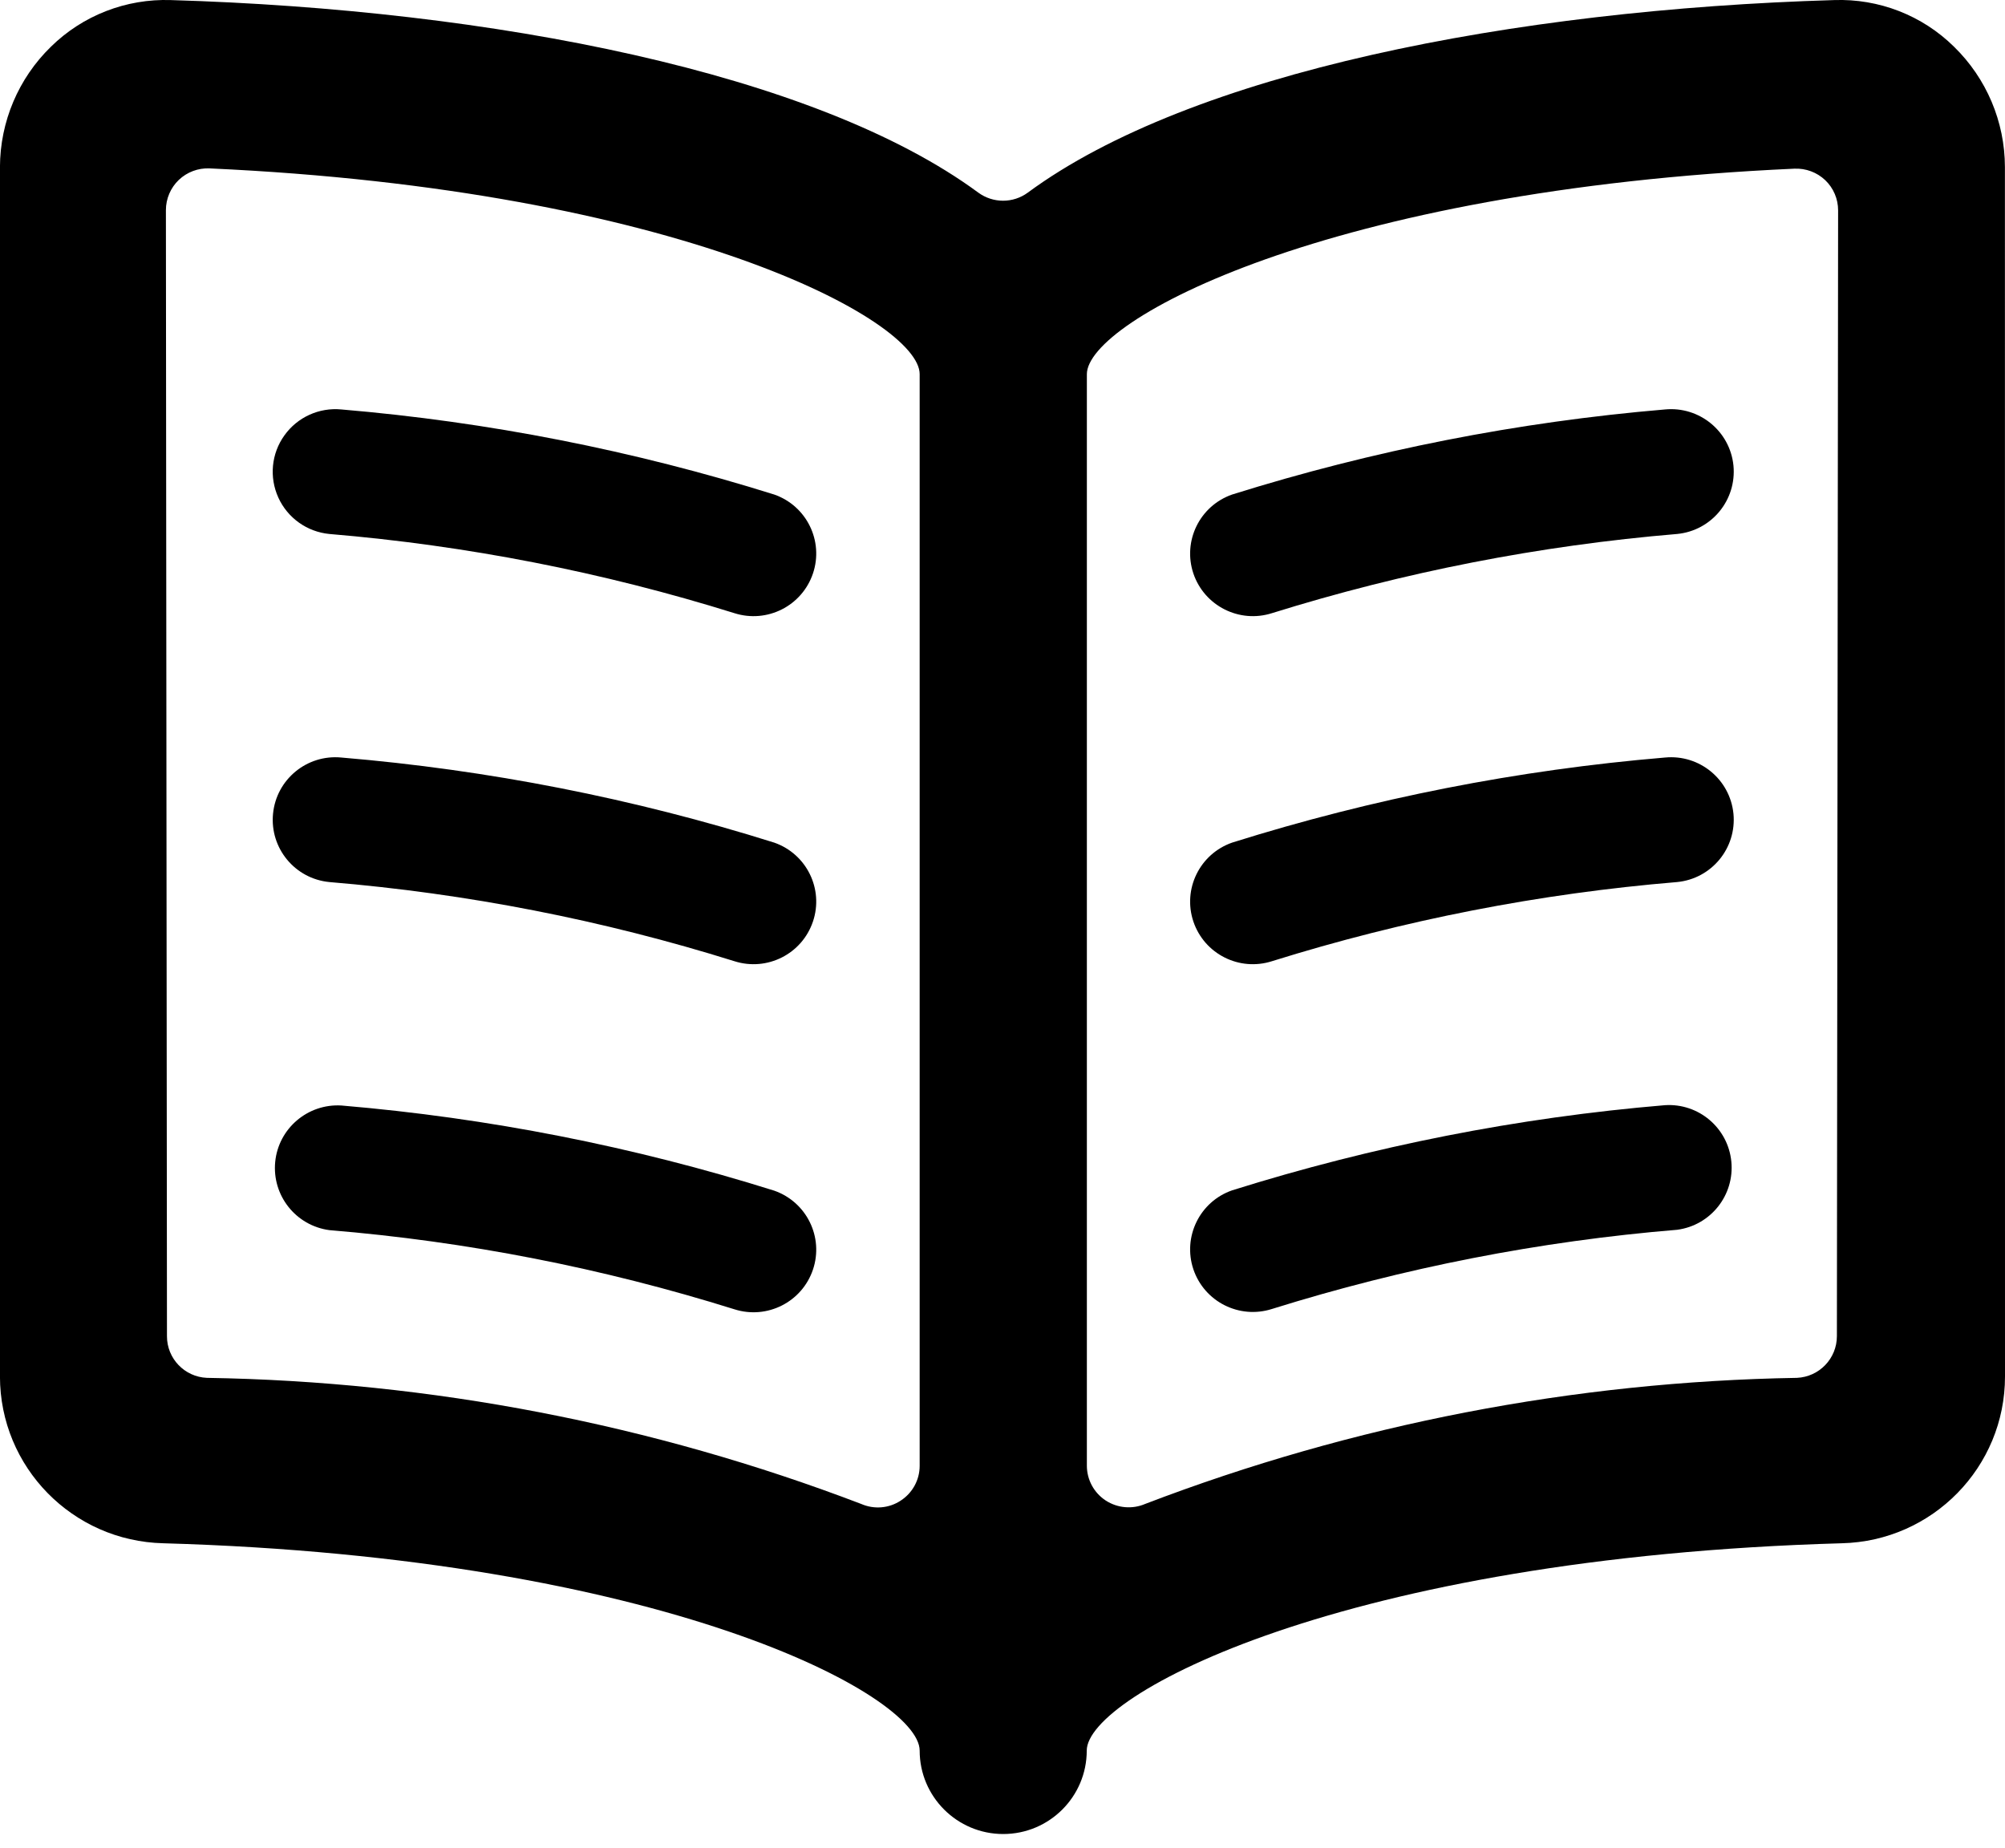 <svg width="51" height="47" viewBox="0 0 51 47" fill="none" xmlns="http://www.w3.org/2000/svg">
<path fill-rule="evenodd" clip-rule="evenodd" d="M46.724 33.983C46.724 34.552 46.276 35.018 45.708 35.044C40.039 35.139 34.428 36.223 29.133 38.249C28.805 38.391 28.427 38.359 28.126 38.164C27.827 37.969 27.646 37.636 27.646 37.278V9.517C27.646 8.153 33.775 4.826 45.644 4.29C45.933 4.277 46.217 4.383 46.427 4.582C46.637 4.782 46.755 5.06 46.755 5.35L46.724 33.983ZM23.393 37.282C23.393 37.638 23.212 37.971 22.911 38.166C22.612 38.364 22.234 38.394 21.906 38.251C16.589 36.221 10.956 35.135 5.263 35.044C4.694 35.02 4.245 34.552 4.247 33.983L4.22 5.344C4.22 5.053 4.34 4.775 4.548 4.576C4.758 4.376 5.041 4.27 5.331 4.283C17.253 4.824 23.393 8.148 23.393 9.515V37.282ZM50.998 4.247C50.996 3.095 50.529 1.994 49.705 1.19C48.895 0.39 47.791 -0.038 46.653 0.002C38.494 0.244 30.291 1.844 26.145 4.898C25.771 5.174 25.259 5.174 24.883 4.898C20.739 1.846 12.516 0.244 4.346 0.002C3.209 -0.036 2.104 0.392 1.294 1.19C0.468 1.994 0.003 3.095 -0.001 4.247V35.008C-0.001 37.314 1.845 39.197 4.154 39.251C16.846 39.613 23.393 43.114 23.393 44.524C23.393 45.695 24.345 46.646 25.518 46.646C26.692 46.646 27.643 45.695 27.643 44.524C27.643 43.111 34.178 39.613 46.848 39.251C49.156 39.197 51.002 37.314 51 35.008L50.998 4.247Z" fill="black"/>
<path fill-rule="evenodd" clip-rule="evenodd" d="M19.694 12.578C16.115 11.456 12.423 10.73 8.684 10.414C8.118 10.359 7.564 10.611 7.234 11.074C6.902 11.536 6.845 12.139 7.08 12.656C7.316 13.174 7.81 13.526 8.377 13.581C11.874 13.874 15.329 14.549 18.68 15.595C19.511 15.86 20.4 15.412 20.679 14.585C20.956 13.759 20.518 12.866 19.694 12.578Z" fill="black"/>
<path fill-rule="evenodd" clip-rule="evenodd" d="M19.694 21.431C16.115 20.306 12.423 19.581 8.684 19.267C7.808 19.182 7.029 19.823 6.945 20.697C6.86 21.571 7.5 22.349 8.377 22.434C11.876 22.725 15.331 23.399 18.68 24.447C19.511 24.712 20.4 24.265 20.679 23.437C20.956 22.612 20.518 21.719 19.694 21.431Z" fill="black"/>
<path fill-rule="evenodd" clip-rule="evenodd" d="M19.694 30.283C16.115 29.159 12.423 28.433 8.684 28.117C7.828 28.066 7.082 28.701 7 29.553C6.918 30.406 7.524 31.172 8.377 31.287C11.876 31.575 15.331 32.252 18.68 33.3C19.511 33.565 20.4 33.117 20.679 32.29C20.956 31.465 20.518 30.572 19.694 30.283Z" fill="black"/>
<path fill-rule="evenodd" clip-rule="evenodd" d="M42.35 10.414C38.612 10.73 34.92 11.456 31.34 12.578C30.517 12.866 30.079 13.759 30.355 14.585C30.634 15.41 31.524 15.86 32.354 15.595C35.706 14.549 39.163 13.874 42.66 13.581C43.537 13.496 44.177 12.718 44.093 11.842C44.006 10.968 43.227 10.329 42.35 10.414Z" fill="black"/>
<path fill-rule="evenodd" clip-rule="evenodd" d="M42.35 19.267C38.612 19.581 34.92 20.306 31.34 21.431C30.517 21.719 30.079 22.612 30.355 23.437C30.634 24.265 31.524 24.712 32.354 24.447C35.706 23.399 39.161 22.725 42.66 22.434C43.537 22.349 44.177 21.571 44.093 20.697C44.006 19.82 43.227 19.182 42.35 19.267Z" fill="black"/>
<path fill-rule="evenodd" clip-rule="evenodd" d="M42.35 28.109C38.612 28.423 34.92 29.151 31.34 30.275C30.517 30.561 30.079 31.457 30.355 32.282C30.634 33.109 31.524 33.557 32.354 33.292C35.706 32.244 39.161 31.567 42.66 31.278C43.513 31.166 44.123 30.398 44.039 29.543C43.955 28.688 43.209 28.054 42.35 28.109Z" fill="black"/>
</svg>
